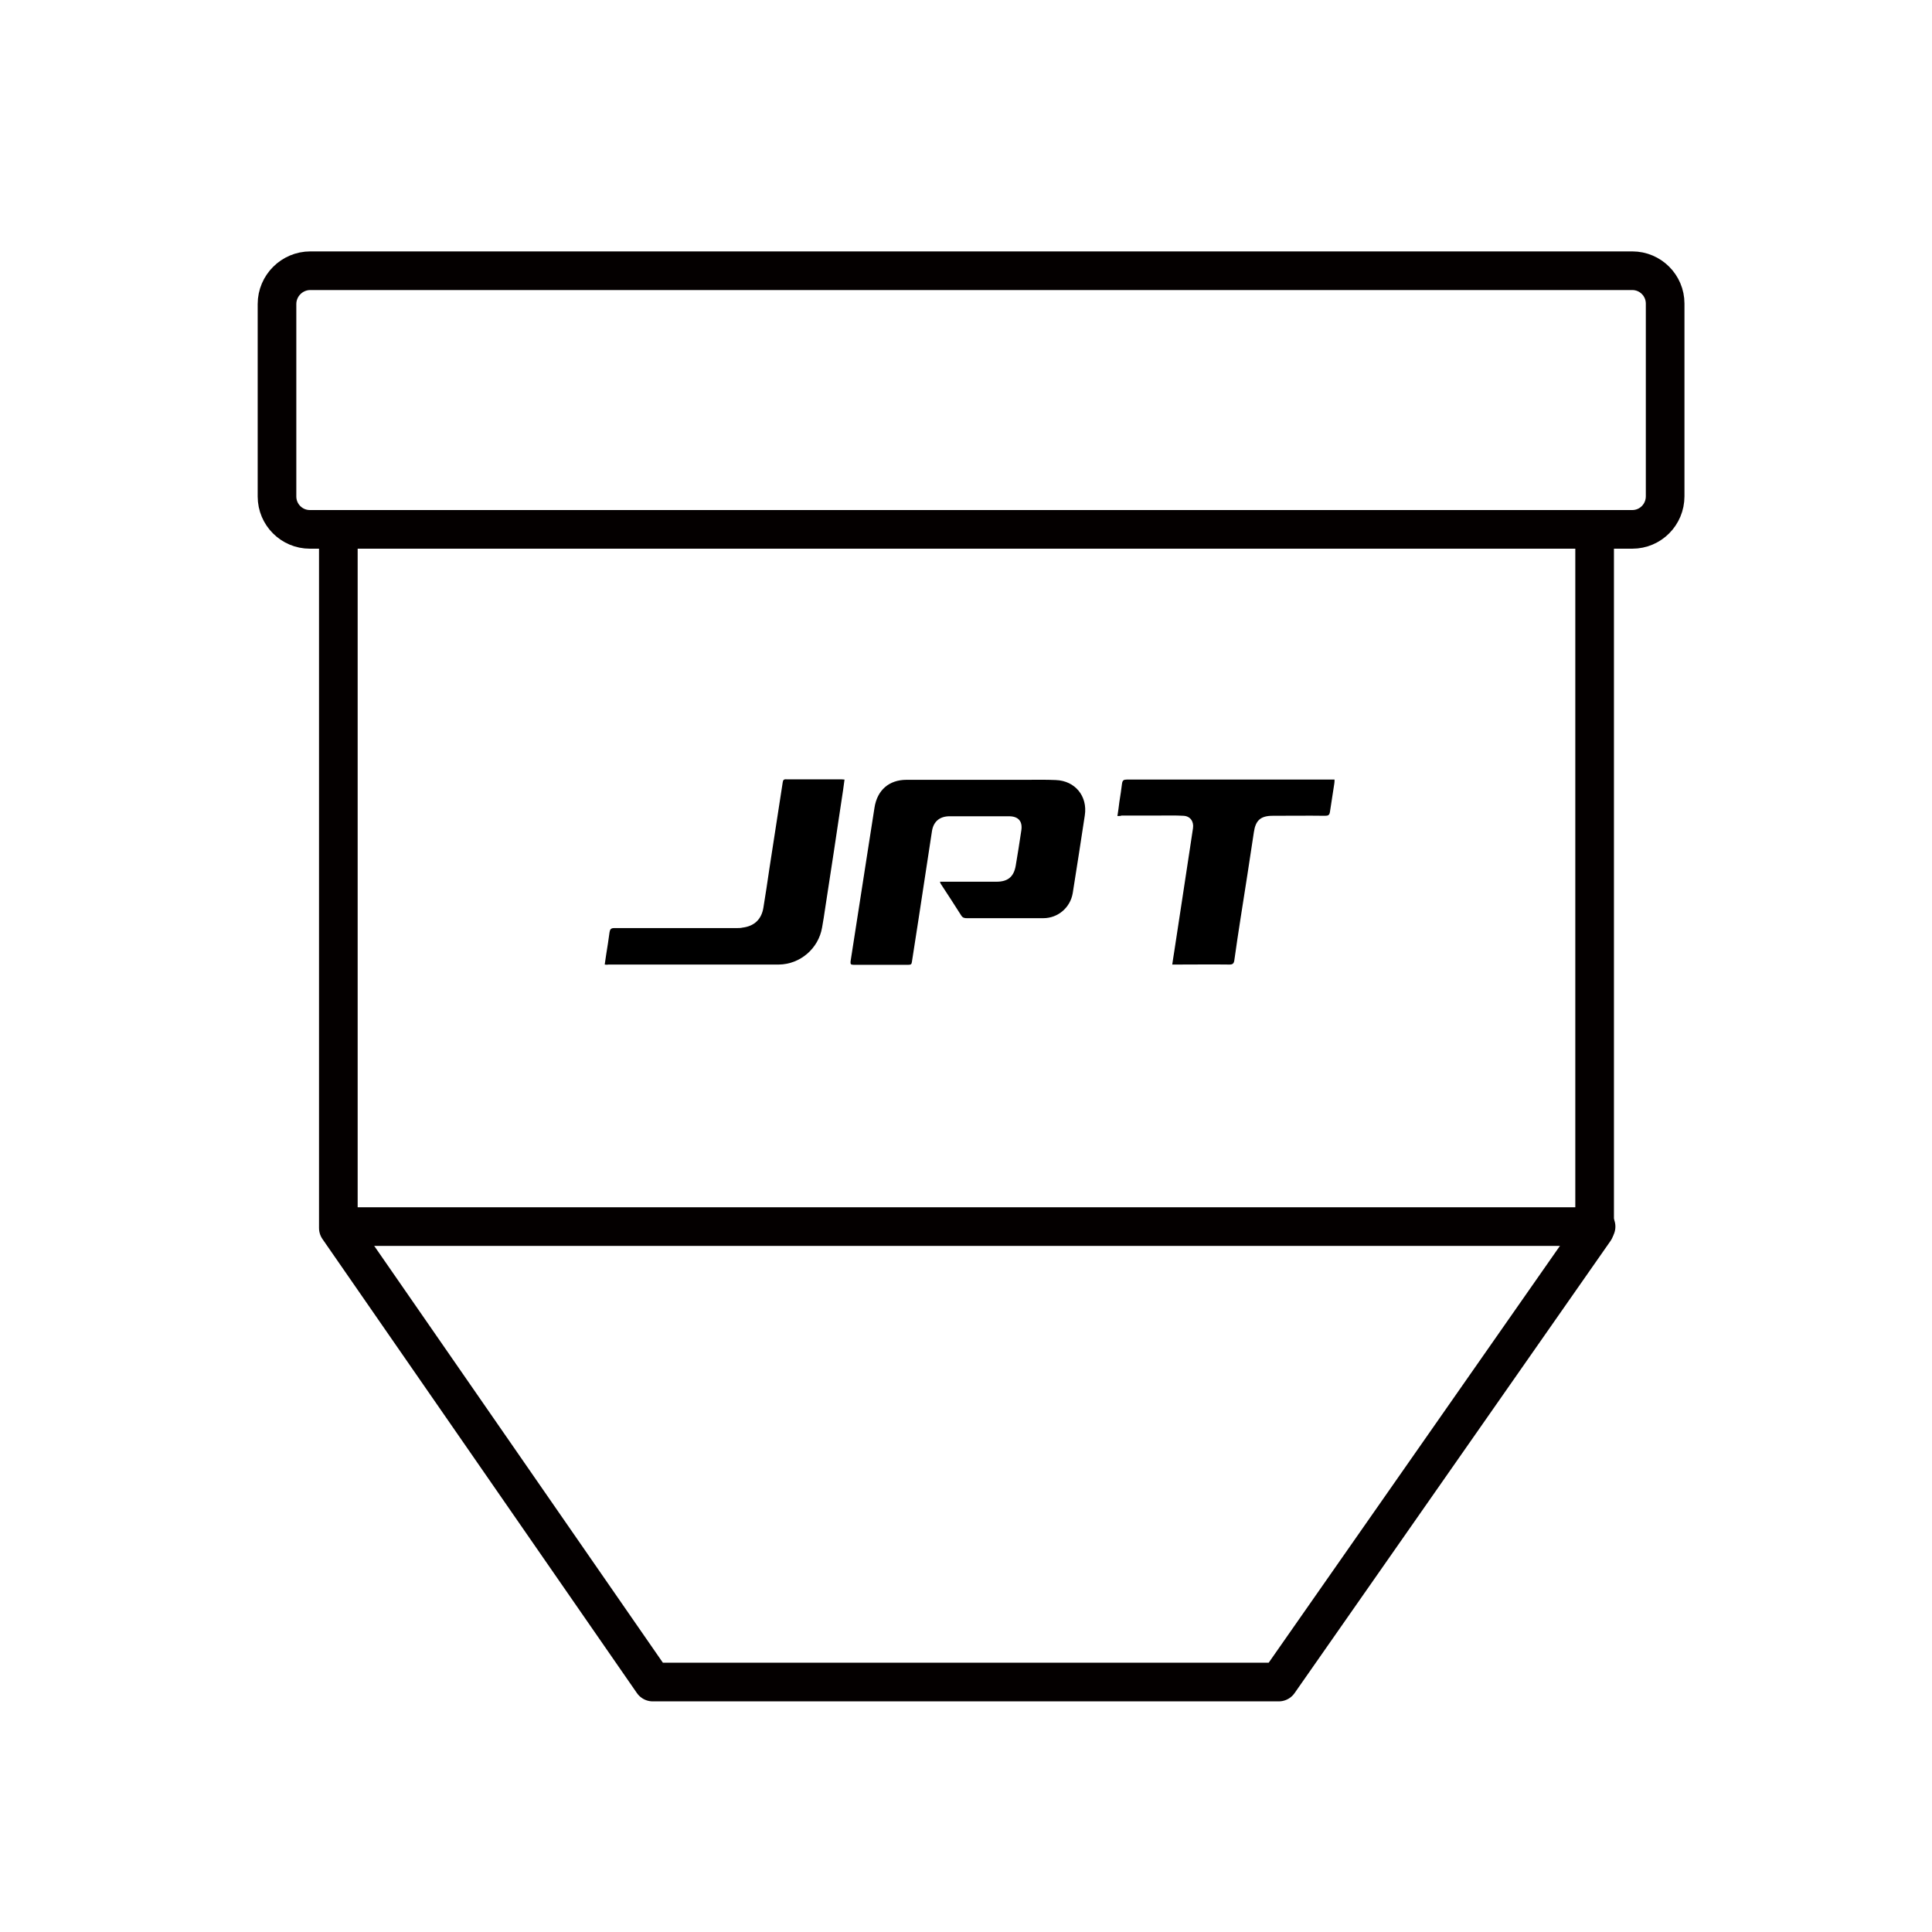 <svg xml:space="preserve" style="enable-background:new 0 0 800 800;" viewBox="0 0 800 800" y="0px" x="0px" xmlns:xlink="http://www.w3.org/1999/xlink" xmlns="http://www.w3.org/2000/svg" id="图层_1" version="1.1">
<style type="text/css">
	.st0{fill:#EA561A;}
	.st1{fill:none;stroke:#040000;stroke-width:16;stroke-linecap:round;stroke-linejoin:round;stroke-miterlimit:10;}
	.st2{fill:none;stroke:#040000;stroke-miterlimit:10;}
</style>
<g>
	<path d="M675.9,219.2H128.3c-7.5,0-13.6-6.1-13.6-13.6v-79.7c0-7.6,6.2-13.8,13.8-13.8h547.4c7.5,0,13.6,6.1,13.6,13.6
		v79.8C689.5,213.1,683.4,219.2,675.9,219.2z" class="st1"></path>
	<polyline points="140.1,219.2 140.1,508.5 270.3,696.5 529.5,696.5 660.3,509.3 660.3,219.2" class="st1"></polyline>
	<line y2="507.9" x2="660.9" y1="507.9" x1="141.6" class="st1"></line>
</g>
<g>
	<g>
		<g>
			<path d="M389.2,365.1c0.8,0,1.4,0,2,0c7.1,0,14.3,0,21.4,0c4.7,0,7.2-2,8-6.7c0.8-4.8,1.6-9.7,2.3-14.5c0.6-3.8-1.2-5.9-5.1-5.9
				c-8.2,0-16.4,0-24.6,0c-4.1,0-6.7,2.2-7.3,6.2c-1.9,12.2-3.7,24.5-5.6,36.7c-0.9,5.8-1.8,11.6-2.7,17.4c-0.1,1-0.5,1.2-1.4,1.2
				c-7.6,0-15.2,0-22.8,0c-1.1,0-1.3-0.3-1.2-1.4c2.5-15.9,4.9-31.7,7.4-47.6c0.8-5.3,1.7-10.7,2.5-16c1.1-7.3,6-11.6,13.3-11.6
				c16.5,0,33,0,49.5,0c4.1,0,8.2-0.1,12.3,0.1c8,0.3,13.2,6.7,12,14.6c-1.6,10.7-3.3,21.4-5,32.2c-1,6-6.1,10.4-12.2,10.4
				c-10.5,0-21.1,0-31.6,0c-0.9,0-1.7-0.1-2.3-1c-2.8-4.4-5.7-8.9-8.6-13.3C389.4,365.7,389.4,365.6,389.2,365.1z"></path>
		</g>
		<g>
			<path d="M462.7,337.9c0.3-2.1,0.6-3.9,0.8-5.8c0.4-2.5,0.8-5.1,1.1-7.6c0.2-1.4,0.7-1.7,2-1.7c16.7,0,33.4,0,50.2,0
				c11.4,0,22.8,0,34.2,0c0.5,0,0.9,0,1.6,0c0,0.7,0,1.2-0.1,1.7c-0.6,3.9-1.2,7.8-1.8,11.7c-0.2,1.3-0.7,1.6-2,1.6
				c-7.2-0.1-14.4,0-21.7,0c-5,0-7.1,1.9-7.8,6.8c-1.8,11.9-3.6,23.7-5.5,35.6c-0.9,5.8-1.8,11.7-2.6,17.5c-0.2,1.3-0.7,1.7-2,1.7
				c-7.2-0.1-14.4,0-21.7,0c-0.6,0-1.2,0-2,0c0.3-1.9,0.5-3.5,0.8-5.2c2.2-14.2,4.3-28.4,6.5-42.7c0.4-2.9,0.9-5.7,1.3-8.6
				c0.4-2.8-1.2-5-4-5.1c-3.3-0.2-6.6-0.1-9.9-0.1c-5.2,0-10.4,0-15.7,0C464,337.9,463.5,337.9,462.7,337.9z"></path>
		</g>
		<g>
			<path d="M250.4,399.4c0.2-1.5,0.4-2.8,0.6-4.1c0.5-3.1,1-6.2,1.4-9.3c0.2-1.2,0.6-1.7,1.9-1.7c16.9,0,33.7,0,50.6,0
				c0.9,0,1.8,0,2.6-0.2c4.8-0.6,7.8-3.4,8.6-8.2c0.9-5.4,1.7-10.9,2.5-16.3c1.8-11.9,3.7-23.7,5.5-35.6c0.1-1,0.5-1.4,1.5-1.3
				c7.6,0,15.2,0,22.8,0c0.4,0,0.7,0.1,1.3,0.1c-0.2,1.5-0.4,3-0.6,4.4c-1.3,8.4-2.5,16.8-3.8,25.3c-1.2,7.8-2.4,15.6-3.6,23.5
				c-0.4,2.7-0.8,5.4-1.3,8.1c-1.5,8.7-9.1,15.2-17.9,15.3c-23.5,0-47,0-70.5,0C251.5,399.5,251.1,399.5,250.4,399.4z"></path>
		</g>
	</g>
</g>
</svg>
